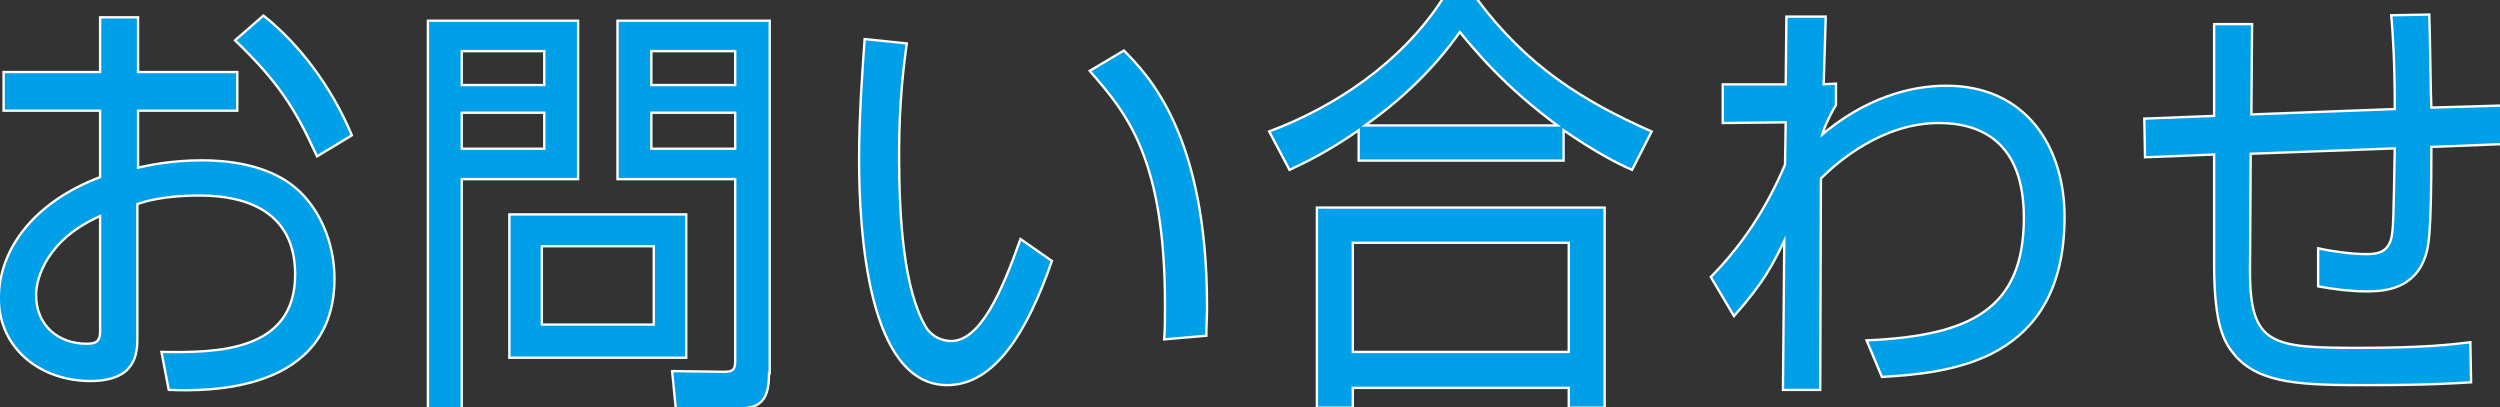 <?xml version="1.0" encoding="utf-8"?>
<!-- Generator: Adobe Illustrator 26.2.1, SVG Export Plug-In . SVG Version: 6.00 Build 0)  -->
<svg version="1.1" id="レイヤー_1" xmlns="http://www.w3.org/2000/svg" xmlns:xlink="http://www.w3.org/1999/xlink" x="0px"
	 y="0px" viewBox="0 0 365.3 59.5" style="enable-background:new 0 0 365.3 59.5;" xml:space="preserve">
<rect x="0" y="0" width="365.3" height="59.5" fill="#333333" stroke="none"/>
<style type="text/css">
	.st0{fill:#FFFFFF;}
	.st1{fill:none;stroke:#FFFFFF;stroke-width:0.692;stroke-miterlimit:10;}
	.st2{fill:#00A0E9;}
</style>
<g>
	<g>
		<path class="st0" d="M14.8,2.7H20v8h14.5V16H20v8.7c1.9-0.4,5-1.1,9.6-1.1c3.3,0,9.4,0.5,13.5,4c3.3,2.8,5.6,7.7,5.6,13.1
			c0,16.6-18.6,16.3-23.9,16.1l-1-5.2c7.6,0.1,19.5,0.1,19.5-11.5C43.3,29,33,28.4,29.1,28.4c-1.9,0-5.9,0.1-9.2,1.3v19.5
			c0,2.2,0,6.3-6.7,6.3C6.1,55.5,0,50.9,0,43.6c0-7.2,5.2-14,14.8-17.6V16H0.7v-5.3h14.1V2.7z M14.8,31.3c-8.1,3.5-9.7,9.3-9.7,11.8
			c0,4.6,3.4,7.3,7.5,7.3c1.3,0,2.2-0.2,2.2-2V31.3z M38.5,2.5c5,4,9.7,10.1,12.7,17.2l-4.8,2.9c-3.2-7-5.7-10.8-11.8-16.7L38.5,2.5
			z"/>
		<path class="st0" d="M84.3,3.2V26H67.3v33.5h-4.6V3.2H84.3z M79.7,7.3H67.3v5.3h12.4V7.3z M79.7,16.3H67.3v5.6h12.4V16.3z
			 M100.1,52.1H74.6V31.5h25.5V52.1z M95.7,35.8H79v11.8h16.7V35.8z M112.2,54.4c0,3.2-0.6,5.1-4.1,5.1h-9.2l-0.5-5.1l7.5,0.1
			c1.6,0,1.7-0.8,1.7-1.8V26H90.4V3.2h21.9V54.4z M107.6,7.3H95v5.3h12.6V7.3z M107.6,16.3H95v5.6h12.6V16.3z"/>
		<path class="st0" d="M132.3,6.5c-0.4,3-1.1,8.3-1.1,16c0,9.6,0.7,19.8,3.9,25.3c0.6,1.1,2,2.2,3.9,2.2c4.4,0,7.6-7.5,10.2-14.8
			l4.3,3c-3.6,10.3-8.3,17.9-15.1,17.9c-11.4,0-12.7-22.3-12.7-32.8c0-6.5,0.5-13.1,0.8-17.4L132.3,6.5z M170.3,49.4
			c0.1-1.5,0.1-2.9,0.1-4.9c0-21.5-5.7-28.1-10.9-34.1l4.7-2.8c3.4,3.5,12,12.1,12,37.2c0,1.7-0.1,2.8-0.1,4.1L170.3,49.4z"/>
		<path class="st0" d="M228.3,23.3h-29.6v-4.6c-4.7,3.3-8.1,4.9-10.2,5.9l-2.8-5.3c9.3-3.5,19.1-9.9,25.2-19.3h4.8
			c7.3,9.8,15.5,14.9,25.4,19.3l-2.7,5.3c-1.8-0.8-4.9-2.3-10.1-5.9V23.3z M234.3,30.5v28.9h-4.9v-2.9h-31.9v2.9h-4.9V30.5H234.3z
			 M229.4,35.3h-31.9v16.3h31.9V35.3z M228.1,18.5c-8.3-6-12.8-11.7-14.8-14.1c-3.9,5.6-8.9,10.3-14.4,14.1H228.1z"/>
		<path class="st0" d="M273,49.9c15-0.7,22.9-4.6,22.9-18.1c0-11.1-6.3-14-12.6-14c-8.3,0-14.9,5.7-17.4,8.2l-0.1,30.8h-5.1
			l0.2-22.4c-2.1,4.4-3.3,6.7-7.5,11.5l-3.2-5.4c4.3-4.4,7.9-9.6,10.8-16.4l0.1-6.4l-9.2,0.1v-5.3h9.2l0.1-9.9h5.4l-0.3,9.9l1.8-0.1
			v2.9c-0.8,1.3-2,3.8-2.1,4.8c6.5-5.6,13.1-7.4,18.4-7.4c11.5,0,17.1,8.8,17.1,19c0,21.1-16.7,22.6-26.4,23.2L273,49.9z"/>
		<path class="st0" d="M354.8,2.3c0.1,2.2,0.2,11.7,0.3,13.6l10.2-0.3v5.3l-10.2,0.4c0,13.6-0.4,15-1.1,16.7
			c-1.8,4.4-6.4,4.4-8.2,4.4c-2.3,0-4.7-0.3-6.9-0.7v-5.2c1.4,0.3,4.4,0.8,6.8,0.8c1.5,0,3.3-0.1,3.9-2.5c0.3-1.5,0.3-2.7,0.5-13.3
			l-21.4,0.8l-0.1,16.9c-0.1,11.5,3.3,11.8,16.2,11.8c9.5,0,13.5-0.5,16-0.8l0.1,5.5c-1.9,0.1-5.5,0.4-15,0.4
			c-9.2,0-15.6-0.1-19.2-4.3c-1.6-1.9-3-4.3-3-13.3V22.4l-10.1,0.4l-0.1-5.3l10.2-0.4V3.7h5.2l-0.1,13.2l21.3-0.8
			c0-7.2-0.3-11.3-0.5-13.7L354.8,2.3z"/>
	</g>
	<g>
		<path class="st1" d="M14.8,2.7H20v8h14.5V16H20v8.7c1.9-0.4,5-1.1,9.6-1.1c3.3,0,9.4,0.5,13.5,4c3.3,2.8,5.6,7.7,5.6,13.1
			c0,16.6-18.6,16.3-23.9,16.1l-1-5.2c7.6,0.1,19.5,0.1,19.5-11.5C43.3,29,33,28.4,29.1,28.4c-1.9,0-5.9,0.1-9.2,1.3v19.5
			c0,2.2,0,6.3-6.7,6.3C6.1,55.5,0,50.9,0,43.6c0-7.2,5.2-14,14.8-17.6V16H0.7v-5.3h14.1V2.7z M14.8,31.3c-8.1,3.5-9.7,9.3-9.7,11.8
			c0,4.6,3.4,7.3,7.5,7.3c1.3,0,2.2-0.2,2.2-2V31.3z M38.5,2.5c5,4,9.7,10.1,12.7,17.2l-4.8,2.9c-3.2-7-5.7-10.8-11.8-16.7L38.5,2.5
			z"/>
		<path class="st1" d="M84.3,3.2V26H67.3v33.5h-4.6V3.2H84.3z M79.7,7.3H67.3v5.3h12.4V7.3z M79.7,16.3H67.3v5.6h12.4V16.3z
			 M100.1,52.1H74.6V31.5h25.5V52.1z M95.7,35.8H79v11.8h16.7V35.8z M112.2,54.4c0,3.2-0.6,5.1-4.1,5.1h-9.2l-0.5-5.1l7.5,0.1
			c1.6,0,1.7-0.8,1.7-1.8V26H90.4V3.2h21.9V54.4z M107.6,7.3H95v5.3h12.6V7.3z M107.6,16.3H95v5.6h12.6V16.3z"/>
		<path class="st1" d="M132.3,6.5c-0.4,3-1.1,8.3-1.1,16c0,9.6,0.7,19.8,3.9,25.3c0.6,1.1,2,2.2,3.9,2.2c4.4,0,7.6-7.5,10.2-14.8
			l4.3,3c-3.6,10.3-8.3,17.9-15.1,17.9c-11.4,0-12.7-22.3-12.7-32.8c0-6.5,0.5-13.1,0.8-17.4L132.3,6.5z M170.3,49.4
			c0.1-1.5,0.1-2.9,0.1-4.9c0-21.5-5.7-28.1-10.9-34.1l4.7-2.8c3.4,3.5,12,12.1,12,37.2c0,1.7-0.1,2.8-0.1,4.1L170.3,49.4z"/>
		<path class="st1" d="M228.3,23.3h-29.6v-4.6c-4.7,3.3-8.1,4.9-10.2,5.9l-2.8-5.3c9.3-3.5,19.1-9.9,25.2-19.3h4.8
			c7.3,9.8,15.5,14.9,25.4,19.3l-2.7,5.3c-1.8-0.8-4.9-2.3-10.1-5.9V23.3z M234.3,30.5v28.9h-4.9v-2.9h-31.9v2.9h-4.9V30.5H234.3z
			 M229.4,35.3h-31.9v16.3h31.9V35.3z M228.1,18.5c-8.3-6-12.8-11.7-14.8-14.1c-3.9,5.6-8.9,10.3-14.4,14.1H228.1z"/>
		<path class="st1" d="M273,49.9c15-0.7,22.9-4.6,22.9-18.1c0-11.1-6.3-14-12.6-14c-8.3,0-14.9,5.7-17.4,8.2l-0.1,30.8h-5.1
			l0.2-22.4c-2.1,4.4-3.3,6.7-7.5,11.5l-3.2-5.4c4.3-4.4,7.9-9.6,10.8-16.4l0.1-6.4l-9.2,0.1v-5.3h9.2l0.1-9.9h5.4l-0.3,9.9l1.8-0.1
			v2.9c-0.8,1.3-2,3.8-2.1,4.8c6.5-5.6,13.1-7.4,18.4-7.4c11.5,0,17.1,8.8,17.1,19c0,21.1-16.7,22.6-26.4,23.2L273,49.9z"/>
		<path class="st1" d="M354.8,2.3c0.1,2.2,0.2,11.7,0.3,13.6l10.2-0.3v5.3l-10.2,0.4c0,13.6-0.4,15-1.1,16.7
			c-1.8,4.4-6.4,4.4-8.2,4.4c-2.3,0-4.7-0.3-6.9-0.7v-5.2c1.4,0.3,4.4,0.8,6.8,0.8c1.5,0,3.3-0.1,3.9-2.5c0.3-1.5,0.3-2.7,0.5-13.3
			l-21.4,0.8l-0.1,16.9c-0.1,11.5,3.3,11.8,16.2,11.8c9.5,0,13.5-0.5,16-0.8l0.1,5.5c-1.9,0.1-5.5,0.4-15,0.4
			c-9.2,0-15.6-0.1-19.2-4.3c-1.6-1.9-3-4.3-3-13.3V22.4l-10.1,0.4l-0.1-5.3l10.2-0.4V3.7h5.2l-0.1,13.2l21.3-0.8
			c0-7.2-0.3-11.3-0.5-13.7L354.8,2.3z"/>
	</g>
	<g>
		<path class="st2" d="M14.8,2.7H20v8h14.5V16H20v8.7c1.9-0.4,5-1.1,9.6-1.1c3.3,0,9.4,0.5,13.5,4c3.3,2.8,5.6,7.7,5.6,13.1
			c0,16.6-18.6,16.3-23.9,16.1l-1-5.2c7.6,0.1,19.5,0.1,19.5-11.5C43.3,29,33,28.4,29.1,28.4c-1.9,0-5.9,0.1-9.2,1.3v19.5
			c0,2.2,0,6.3-6.7,6.3C6.1,55.5,0,50.9,0,43.6c0-7.2,5.2-14,14.8-17.6V16H0.7v-5.3h14.1V2.7z M14.8,31.3c-8.1,3.5-9.7,9.3-9.7,11.8
			c0,4.6,3.4,7.3,7.5,7.3c1.3,0,2.2-0.2,2.2-2V31.3z M38.5,2.5c5,4,9.7,10.1,12.7,17.2l-4.8,2.9c-3.2-7-5.7-10.8-11.8-16.7L38.5,2.5
			z"/>
		<path class="st2" d="M84.3,3.2V26H67.3v33.5h-4.6V3.2H84.3z M79.7,7.3H67.3v5.3h12.4V7.3z M79.7,16.3H67.3v5.6h12.4V16.3z
			 M100.1,52.1H74.6V31.5h25.5V52.1z M95.7,35.8H79v11.8h16.7V35.8z M112.2,54.4c0,3.2-0.6,5.1-4.1,5.1h-9.2l-0.5-5.1l7.5,0.1
			c1.6,0,1.7-0.8,1.7-1.8V26H90.4V3.2h21.9V54.4z M107.6,7.3H95v5.3h12.6V7.3z M107.6,16.3H95v5.6h12.6V16.3z"/>
		<path class="st2" d="M132.3,6.5c-0.4,3-1.1,8.3-1.1,16c0,9.6,0.7,19.8,3.9,25.3c0.6,1.1,2,2.2,3.9,2.2c4.4,0,7.6-7.5,10.2-14.8
			l4.3,3c-3.6,10.3-8.3,17.9-15.1,17.9c-11.4,0-12.7-22.3-12.7-32.8c0-6.5,0.5-13.1,0.8-17.4L132.3,6.5z M170.3,49.4
			c0.1-1.5,0.1-2.9,0.1-4.9c0-21.5-5.7-28.1-10.9-34.1l4.7-2.8c3.4,3.5,12,12.1,12,37.2c0,1.7-0.1,2.8-0.1,4.1L170.3,49.4z"/>
		<path class="st2" d="M228.3,23.3h-29.6v-4.6c-4.7,3.3-8.1,4.9-10.2,5.9l-2.8-5.3c9.3-3.5,19.1-9.9,25.2-19.3h4.8
			c7.3,9.8,15.5,14.9,25.4,19.3l-2.7,5.3c-1.8-0.8-4.9-2.3-10.1-5.9V23.3z M234.3,30.5v28.9h-4.9v-2.9h-31.9v2.9h-4.9V30.5H234.3z
			 M229.4,35.3h-31.9v16.3h31.9V35.3z M228.1,18.5c-8.3-6-12.8-11.7-14.8-14.1c-3.9,5.6-8.9,10.3-14.4,14.1H228.1z"/>
		<path class="st2" d="M273,49.9c15-0.7,22.9-4.6,22.9-18.1c0-11.1-6.3-14-12.6-14c-8.3,0-14.9,5.7-17.4,8.2l-0.1,30.8h-5.1
			l0.2-22.4c-2.1,4.4-3.3,6.7-7.5,11.5l-3.2-5.4c4.3-4.4,7.9-9.6,10.8-16.4l0.1-6.4l-9.2,0.1v-5.3h9.2l0.1-9.9h5.4l-0.3,9.9l1.8-0.1
			v2.9c-0.8,1.3-2,3.8-2.1,4.8c6.5-5.6,13.1-7.4,18.4-7.4c11.5,0,17.1,8.8,17.1,19c0,21.1-16.7,22.6-26.4,23.2L273,49.9z"/>
		<path class="st2" d="M354.8,2.3c0.1,2.2,0.2,11.7,0.3,13.6l10.2-0.3v5.3l-10.2,0.4c0,13.6-0.4,15-1.1,16.7
			c-1.8,4.4-6.4,4.4-8.2,4.4c-2.3,0-4.7-0.3-6.9-0.7v-5.2c1.4,0.3,4.4,0.8,6.8,0.8c1.5,0,3.3-0.1,3.9-2.5c0.3-1.5,0.3-2.7,0.5-13.3
			l-21.4,0.8l-0.1,16.9c-0.1,11.5,3.3,11.8,16.2,11.8c9.5,0,13.5-0.5,16-0.8l0.1,5.5c-1.9,0.1-5.5,0.4-15,0.4
			c-9.2,0-15.6-0.1-19.2-4.3c-1.6-1.9-3-4.3-3-13.3V22.4l-10.1,0.4l-0.1-5.3l10.2-0.4V3.7h5.2l-0.1,13.2l21.3-0.8
			c0-7.2-0.3-11.3-0.5-13.7L354.8,2.3z"/>
	</g>
</g>
</svg>
